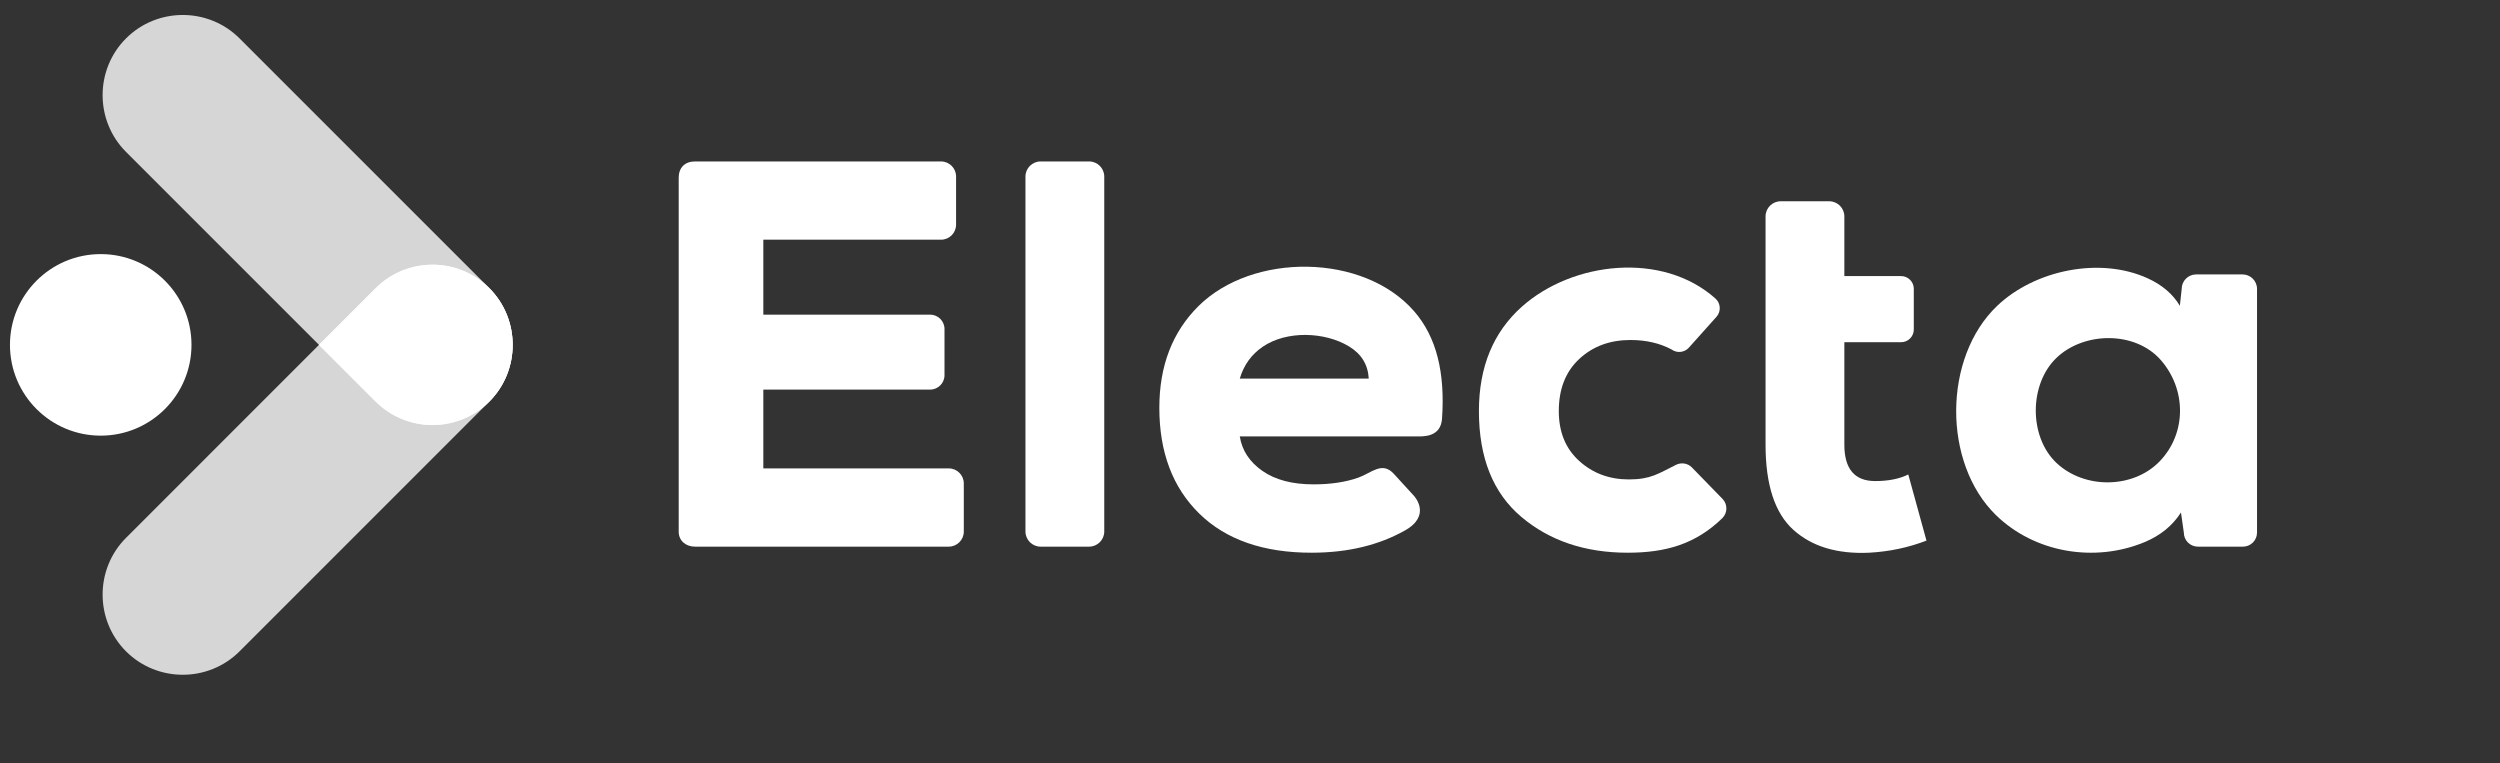 <svg width="131" height="40" viewBox="0 0 131 40" fill="none" xmlns="http://www.w3.org/2000/svg">
<rect x="0" y="0" width="131" height="40" fill="#333333" stroke="none"/>
<path fill-rule="evenodd" clip-rule="evenodd" d="M6.604 2.012L6.604 2.012C4.968 3.647 4.968 6.324 6.604 7.96L19.689 21.045C21.325 22.681 24.002 22.681 25.637 21.045L25.637 21.045C27.273 19.41 27.273 16.733 25.637 15.097L12.552 2.012C10.916 0.376 8.24 0.376 6.604 2.012V2.012Z" fill="white" fill-opacity="0.8"/>
<path fill-rule="evenodd" clip-rule="evenodd" d="M6.604 34.131L6.604 34.131C4.968 32.495 4.968 29.819 6.604 28.183L19.689 15.097C21.325 13.461 24.002 13.462 25.637 15.097L25.637 15.097C27.273 16.733 27.273 19.41 25.637 21.045L12.552 34.131C10.916 35.766 8.24 35.766 6.604 34.131V34.131Z" fill="white" fill-opacity="0.8"/>
<path fill-rule="evenodd" clip-rule="evenodd" d="M16.715 18.071L19.689 15.097C21.323 13.463 23.996 13.462 25.632 15.092L25.637 15.097L25.637 15.097H25.637C25.663 15.123 25.688 15.149 25.713 15.175H25.713C25.738 15.201 25.762 15.227 25.786 15.254H25.786C25.81 15.28 25.834 15.307 25.857 15.334H25.857C25.88 15.361 25.902 15.388 25.925 15.416H25.925C25.948 15.443 25.969 15.471 25.991 15.499H25.991C26.012 15.527 26.034 15.555 26.054 15.583C26.075 15.611 26.096 15.64 26.115 15.669H26.116C26.136 15.697 26.155 15.726 26.174 15.755V15.755C26.193 15.785 26.212 15.814 26.23 15.843C26.249 15.873 26.267 15.903 26.284 15.932H26.284C26.302 15.962 26.319 15.992 26.336 16.022V16.023C26.353 16.053 26.369 16.083 26.385 16.113H26.385C26.401 16.144 26.417 16.175 26.432 16.206C26.447 16.236 26.462 16.267 26.476 16.298C26.49 16.329 26.504 16.361 26.518 16.392V16.392C26.532 16.424 26.545 16.455 26.558 16.487C26.57 16.518 26.583 16.55 26.595 16.582C26.607 16.614 26.618 16.646 26.629 16.678V16.678C26.64 16.71 26.651 16.742 26.662 16.775V16.775C26.682 16.84 26.702 16.905 26.719 16.97C26.728 17.003 26.736 17.036 26.744 17.069C26.752 17.101 26.76 17.134 26.767 17.168C26.774 17.201 26.781 17.233 26.788 17.267V17.267L26.805 17.366C26.811 17.4 26.816 17.433 26.821 17.467V17.467C26.826 17.5 26.83 17.534 26.834 17.567C26.838 17.6 26.842 17.634 26.845 17.668V17.668C26.848 17.701 26.851 17.735 26.853 17.768V17.768C26.856 17.802 26.858 17.835 26.859 17.869C26.861 17.903 26.862 17.936 26.863 17.97C26.864 18.004 26.864 18.038 26.864 18.071V18.071C26.864 18.105 26.864 18.139 26.863 18.172C26.862 18.206 26.861 18.24 26.859 18.273C26.858 18.307 26.856 18.34 26.853 18.374V18.374C26.851 18.408 26.848 18.442 26.845 18.475V18.475C26.842 18.509 26.838 18.542 26.834 18.576C26.83 18.609 26.826 18.642 26.821 18.676V18.676C26.816 18.709 26.811 18.743 26.805 18.776C26.8 18.809 26.794 18.843 26.788 18.876V18.876C26.781 18.909 26.774 18.942 26.767 18.975C26.76 19.008 26.752 19.041 26.744 19.074C26.736 19.107 26.728 19.14 26.719 19.172C26.702 19.238 26.682 19.303 26.662 19.368V19.368C26.651 19.4 26.64 19.432 26.629 19.464V19.465C26.618 19.497 26.607 19.529 26.595 19.561C26.583 19.593 26.57 19.624 26.558 19.656C26.545 19.688 26.532 19.719 26.518 19.75V19.75C26.504 19.782 26.49 19.813 26.476 19.844C26.462 19.875 26.447 19.906 26.432 19.937C26.417 19.968 26.401 19.998 26.385 20.029H26.385C26.369 20.06 26.353 20.09 26.336 20.12V20.12C26.319 20.15 26.302 20.18 26.284 20.21H26.284C26.267 20.24 26.249 20.27 26.23 20.299C26.212 20.329 26.193 20.358 26.174 20.387V20.387C26.155 20.416 26.135 20.445 26.116 20.474H26.115C26.095 20.503 26.075 20.531 26.054 20.559C26.034 20.588 26.012 20.616 25.991 20.644H25.991C25.969 20.672 25.947 20.699 25.925 20.727H25.925C25.902 20.754 25.88 20.782 25.857 20.808H25.857C25.833 20.835 25.81 20.862 25.786 20.889H25.786C25.762 20.915 25.738 20.942 25.713 20.968H25.713C25.688 20.994 25.663 21.02 25.637 21.045H25.637L25.637 21.045L25.632 21.05C23.996 22.681 21.323 22.679 19.689 21.045L16.715 18.071V18.071Z" fill="white"/>
<path d="M5.278 22.828C7.905 22.828 10.034 20.698 10.034 18.071C10.034 15.444 7.905 13.315 5.278 13.315C2.651 13.315 0.522 15.444 0.522 18.071C0.522 20.698 2.651 22.828 5.278 22.828Z" fill="white"/>
<path d="M114.225 16.025C113.859 15.409 113.296 14.928 112.536 14.582C110.032 13.44 106.621 14.151 104.653 16.025C101.813 18.73 101.787 24.249 104.58 26.984C106.609 28.97 109.761 29.49 112.362 28.413C113.2 28.067 113.84 27.547 114.283 26.854L114.433 27.909C114.433 28.314 114.763 28.644 115.168 28.644H117.533C117.937 28.644 118.268 28.314 118.268 27.909C118.268 23.651 118.268 19.394 118.268 15.136C118.268 14.72 117.927 14.38 117.511 14.38H115.077C114.661 14.38 114.321 14.72 114.321 15.136L114.225 16.025V16.025ZM113.229 18.87C114.564 20.398 114.591 22.689 113.171 24.169C111.772 25.625 109.213 25.633 107.757 24.255C106.307 22.884 106.322 20.131 107.757 18.754C109.2 17.37 111.887 17.334 113.229 18.87V18.87Z" fill="white"/>
<path fill-rule="evenodd" clip-rule="evenodd" d="M54.526 8.46H57.072C57.507 8.46 57.863 8.816 57.863 9.251V27.853C57.863 28.288 57.507 28.644 57.072 28.644H54.526C54.09 28.644 53.734 28.288 53.734 27.853V9.251C53.734 8.816 54.09 8.46 54.526 8.46Z" fill="white"/>
<path fill-rule="evenodd" clip-rule="evenodd" d="M36.414 8.46H49.312C49.745 8.46 50.098 8.814 50.098 9.246V11.774C50.098 12.206 49.744 12.56 49.312 12.56H39.998V16.487H48.739C49.153 16.487 49.492 16.826 49.492 17.24V19.662C49.492 20.076 49.153 20.415 48.739 20.415H39.998V24.544H49.717C50.149 24.544 50.503 24.898 50.503 25.33V27.858C50.503 28.29 50.149 28.644 49.717 28.644H36.414C35.949 28.644 35.564 28.346 35.564 27.858C35.564 21.675 35.564 15.492 35.564 9.31C35.564 8.788 35.887 8.46 36.414 8.46V8.46Z" fill="white"/>
<path fill-rule="evenodd" clip-rule="evenodd" d="M93.306 10.547H95.853C96.288 10.547 96.644 10.903 96.644 11.338V14.467H99.618C99.984 14.467 100.283 14.766 100.283 15.131V17.268C100.283 17.633 99.984 17.932 99.618 17.932H96.644C96.644 19.722 96.644 21.512 96.644 23.302C96.644 24.573 97.183 25.208 98.261 25.208C98.954 25.208 99.532 25.092 99.994 24.862L100.947 28.327C100.004 28.692 99.002 28.904 97.944 28.962C96.269 29.039 94.945 28.639 93.973 27.764C93.001 26.888 92.515 25.4 92.515 23.302C92.515 19.314 92.515 15.326 92.515 11.338C92.515 10.903 92.871 10.547 93.306 10.547V10.547Z" fill="white"/>
<path fill-rule="evenodd" clip-rule="evenodd" d="M88.495 18.219L89.945 16.599C90.192 16.322 90.168 15.892 89.891 15.645C87.125 13.169 82.411 13.695 79.747 16.069C78.245 17.407 77.495 19.231 77.495 21.541C77.495 23.986 78.236 25.834 79.718 27.085C81.2 28.336 83.058 28.962 85.291 28.962C87.266 28.962 88.84 28.523 90.248 27.153C90.529 26.879 90.535 26.424 90.261 26.143C89.727 25.594 89.193 25.046 88.658 24.496C88.437 24.269 88.099 24.221 87.828 24.355C86.895 24.816 86.505 25.122 85.349 25.122C84.328 25.122 83.462 24.799 82.75 24.154C82.037 23.509 81.681 22.638 81.681 21.541C81.681 20.386 82.037 19.476 82.75 18.812C83.462 18.148 84.357 17.816 85.435 17.816C86.252 17.816 86.972 17.982 87.594 18.314C87.87 18.515 88.262 18.478 88.495 18.219V18.219Z" fill="white"/>
<path fill-rule="evenodd" clip-rule="evenodd" d="M73.034 24.826L74.084 25.973C74.143 26.037 75.014 27.02 73.609 27.803C72.284 28.541 70.703 28.958 68.747 28.962C66.206 28.967 64.238 28.279 62.842 26.912C61.447 25.545 60.749 23.697 60.749 21.368C60.749 19.173 61.432 17.397 62.799 16.04C65.634 13.225 71.453 13.262 74.104 16.314C75.29 17.68 75.724 19.548 75.563 21.931C75.496 22.924 74.579 22.869 74.2 22.869H64.965C65.08 23.601 65.475 24.202 66.148 24.674C66.822 25.145 67.717 25.381 68.834 25.381C69.734 25.381 70.518 25.262 71.186 25.024C71.868 24.78 72.423 24.16 73.034 24.826ZM64.965 19.837C65.176 19.125 65.58 18.567 66.177 18.162C67.427 17.316 69.413 17.382 70.682 18.148C71.336 18.542 71.683 19.106 71.722 19.837H64.965Z" fill="white"/>
</svg>
